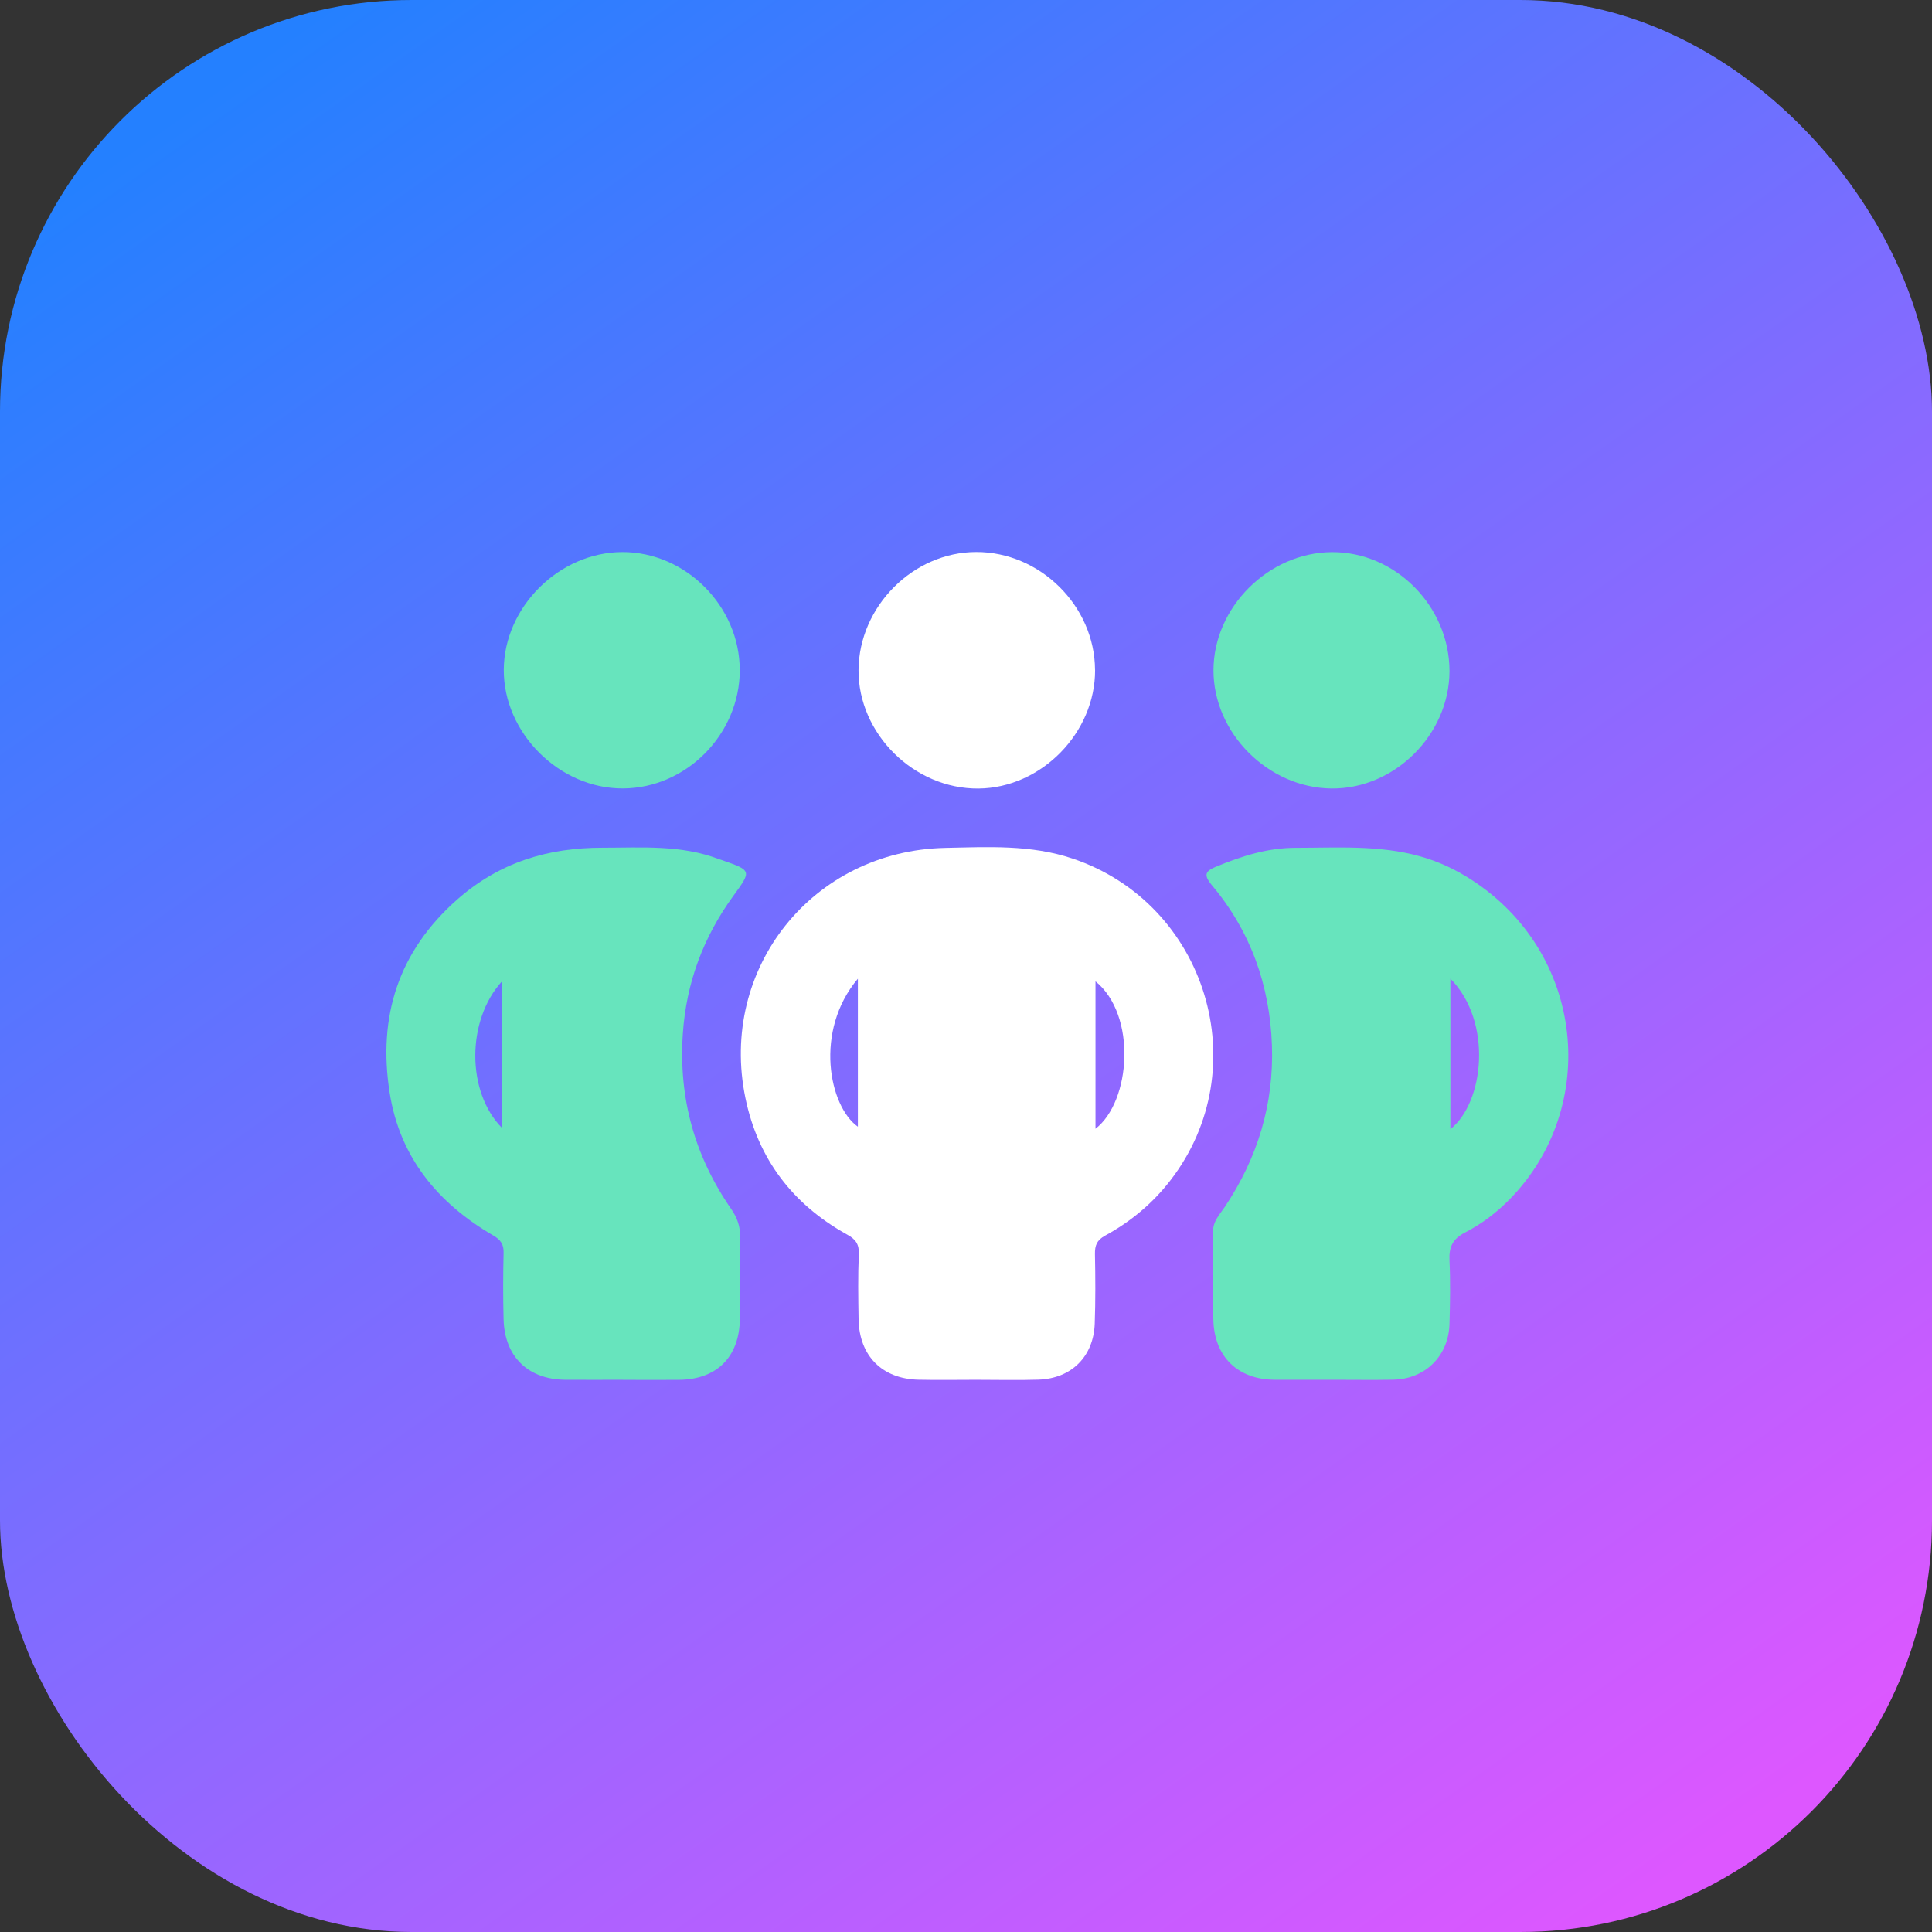 <svg width="114" height="114" viewBox="0 0 114 114" fill="none" xmlns="http://www.w3.org/2000/svg">
<rect x="0" y="0" width="114" height="114" fill="#333333" stroke="none"/>
<rect width="114" height="114" rx="24.286" fill="url(#paint0_linear_6060_20191)"/>
<path d="M57.603 81.417C56.468 81.417 55.334 81.438 54.202 81.413C52.052 81.368 50.697 80.003 50.662 77.842C50.641 76.564 50.62 75.283 50.676 74.005C50.701 73.422 50.491 73.125 50.002 72.857C46.784 71.076 44.727 68.395 43.984 64.788C42.402 57.139 47.946 50.199 55.78 50.031C58.294 49.979 60.825 49.832 63.286 50.66C71.197 53.316 74.161 63.032 69.075 69.631C68.01 71.013 66.718 72.085 65.21 72.909C64.718 73.178 64.599 73.489 64.609 74.005C64.637 75.37 64.644 76.739 64.596 78.104C64.526 80.052 63.217 81.347 61.268 81.41C60.05 81.448 58.825 81.417 57.606 81.417H57.603ZM64.641 66.604C66.732 64.998 67.092 59.89 64.641 57.904V66.604ZM50.62 57.75C48.026 60.822 48.917 65.284 50.62 66.482V57.75Z" fill="white"/>
<path d="M36.764 81.417C35.63 81.417 34.498 81.424 33.364 81.417C31.161 81.399 29.775 80.062 29.715 77.849C29.68 76.543 29.684 75.234 29.715 73.928C29.729 73.422 29.541 73.157 29.111 72.905C25.833 70.999 23.588 68.286 22.991 64.474C22.29 59.988 23.494 56.144 26.996 53.061C29.474 50.883 32.341 50.017 35.553 50.021C37.871 50.021 40.206 49.839 42.437 50.701C42.465 50.712 42.493 50.715 42.521 50.726C44.382 51.372 44.364 51.358 43.261 52.876C41.502 55.303 40.493 57.984 40.29 61.011C40.039 64.813 40.995 68.237 43.15 71.345C43.513 71.872 43.691 72.395 43.673 73.041C43.638 74.637 43.673 76.236 43.656 77.835C43.628 80.073 42.291 81.399 40.07 81.42C38.967 81.431 37.86 81.42 36.757 81.42L36.764 81.417ZM29.628 66.562V57.897C27.52 60.19 27.516 64.443 29.628 66.562Z" fill="#67E4BD"/>
<path d="M78.613 81.416C77.478 81.416 76.344 81.423 75.212 81.416C73.051 81.399 71.662 80.079 71.596 77.904C71.543 76.162 71.596 74.417 71.578 72.671C71.571 72.053 71.976 71.659 72.276 71.208C74.207 68.321 75.174 65.144 75.052 61.674C74.926 58.141 73.795 54.953 71.512 52.237C70.964 51.584 71.159 51.382 71.808 51.117C73.296 50.509 74.811 50.027 76.438 50.027C78.903 50.027 81.378 49.853 83.797 50.53C84.869 50.83 85.857 51.291 86.793 51.892C93.527 56.221 94.407 65.319 89.093 70.751C88.315 71.547 87.428 72.221 86.451 72.723C85.717 73.1 85.49 73.579 85.529 74.371C85.588 75.618 85.564 76.871 85.529 78.121C85.476 80.02 84.087 81.382 82.191 81.413C81.001 81.434 79.807 81.416 78.616 81.416H78.613ZM85.581 57.746V66.628C87.578 65.053 88.088 60.281 85.581 57.746Z" fill="#67E4BD"/>
<path d="M64.617 39.523C64.634 43.241 61.44 46.494 57.739 46.529C53.937 46.564 50.634 43.296 50.659 39.533C50.687 35.783 53.878 32.582 57.596 32.572C61.37 32.561 64.596 35.752 64.613 39.523H64.617Z" fill="white"/>
<path d="M43.652 39.533C43.652 43.314 40.503 46.509 36.754 46.523C33.008 46.54 29.708 43.248 29.726 39.519C29.743 35.815 32.997 32.586 36.719 32.575C40.454 32.565 43.649 35.773 43.649 39.533H43.652Z" fill="#67E4BD"/>
<path d="M85.529 39.603C85.522 43.349 82.282 46.568 78.561 46.526C74.822 46.484 71.596 43.248 71.603 39.544C71.61 35.84 74.846 32.607 78.578 32.579C82.341 32.551 85.532 35.777 85.529 39.606V39.603Z" fill="#67E4BD"/>
<defs>
<linearGradient id="paint0_linear_6060_20191" x1="15" y1="3.5" x2="93.5" y2="114.5" gradientUnits="userSpaceOnUse">
<stop stop-color="#2480FF"/>
<stop offset="1" stop-color="#DD57FF"/>
</linearGradient>
</defs>
</svg>
